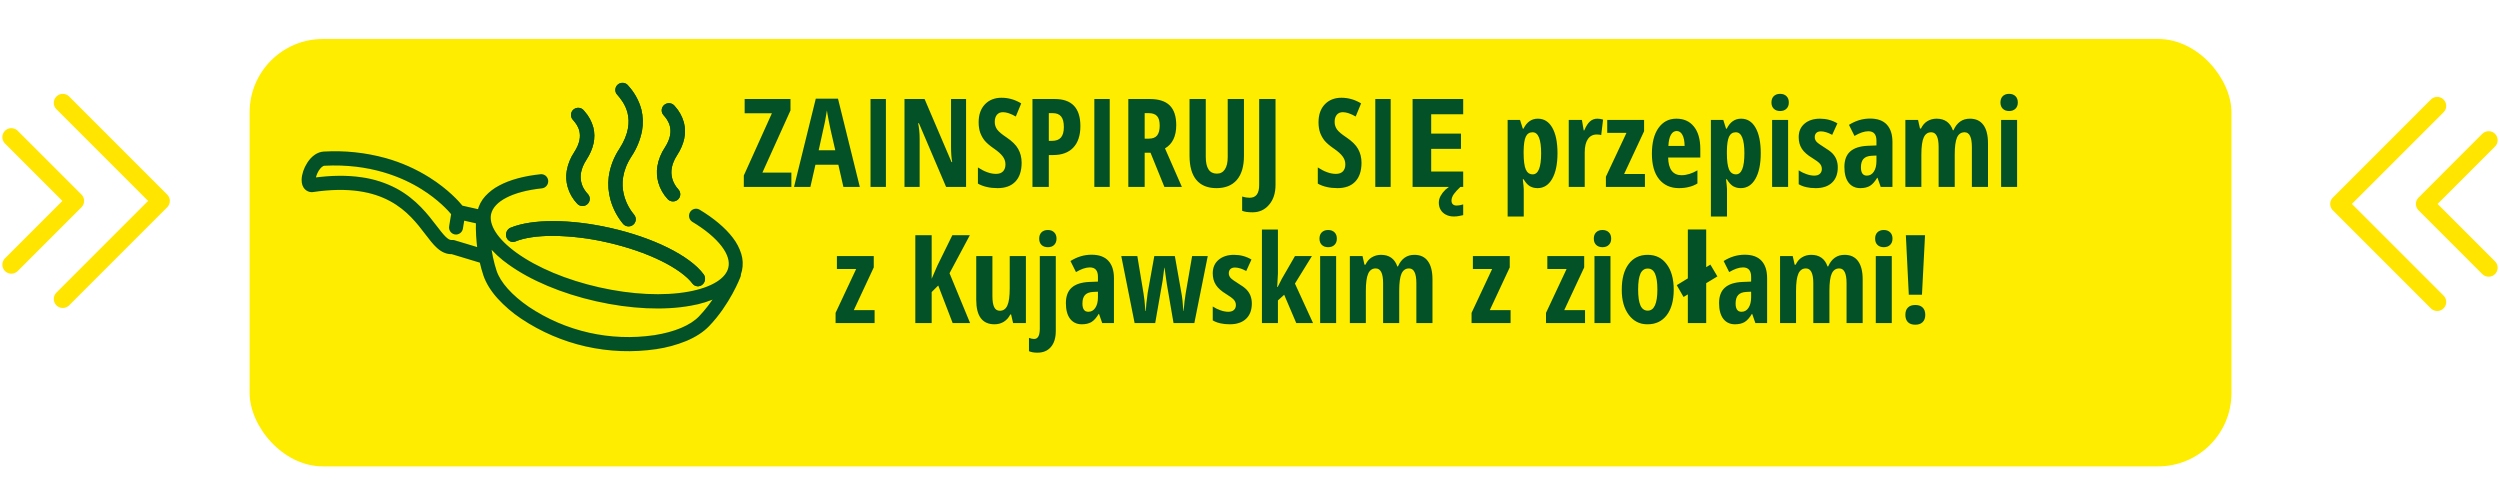 <svg width="661" height="128" viewBox="0 0 661 128" fill="none" xmlns="http://www.w3.org/2000/svg">
<g filter="url(#filter0_d_769_536)">
<rect x="66" width="524" height="113" rx="19.39" fill="#FFED00"/>
</g>
<path d="M209.241 45.64V49.424H196.665V46.403L204.09 29.947H196.887V26.179H209.003V29.2L201.578 45.64H209.241ZM227.335 49.424H222.994L221.659 43.557H215.601L214.265 49.424H209.941L215.696 26.084H221.563L227.335 49.424ZM220.848 39.726L219.608 34.32C219.586 34.235 219.427 33.461 219.131 31.998C218.844 30.525 218.68 29.592 218.638 29.2C218.489 30.175 218.32 31.156 218.129 32.142C217.938 33.127 217.382 35.655 216.459 39.726H220.848ZM234.235 49.424H230.165V26.179H234.235V49.424ZM255.429 49.424H250.15L242.964 32.587H242.757C243.022 33.848 243.155 35.226 243.155 36.721V49.424H239.148V26.179H244.458L251.581 42.842H251.756C251.555 41.761 251.454 40.436 251.454 38.867V26.179H255.429V49.424ZM263.347 45.974C264.163 45.974 264.783 45.752 265.207 45.306C265.631 44.861 265.843 44.246 265.843 43.462C265.843 42.678 265.594 41.962 265.096 41.316C264.608 40.669 263.835 39.985 262.775 39.264C261.725 38.544 260.92 37.855 260.358 37.198C259.849 36.562 259.452 35.851 259.166 35.067C258.89 34.272 258.752 33.361 258.752 32.332C258.752 30.34 259.303 28.76 260.406 27.594C261.519 26.428 262.987 25.845 264.81 25.845C266.644 25.845 268.377 26.343 270.009 27.34L268.578 30.806C267.253 30.043 266.124 29.661 265.191 29.661C264.502 29.661 263.967 29.889 263.586 30.345C263.204 30.801 263.013 31.426 263.013 32.221C263.013 33.005 263.236 33.694 263.681 34.288C264.137 34.871 264.926 35.533 266.05 36.275C267.587 37.304 268.642 38.342 269.214 39.392C269.818 40.462 270.12 41.671 270.12 43.017C270.12 45.19 269.569 46.854 268.467 48.009C267.375 49.165 265.806 49.742 263.76 49.742C261.715 49.742 259.982 49.345 258.561 48.55V44.273C260.3 45.407 261.895 45.974 263.347 45.974ZM272.982 26.179H278.881C283.396 26.179 285.654 28.564 285.654 33.334C285.654 35.804 285.029 37.701 283.778 39.026C282.538 40.34 280.741 40.998 278.388 40.998H277.307V49.424H272.982V26.179ZM277.307 29.916V37.245H278.134C279.204 37.245 279.994 36.954 280.503 36.371C281.022 35.777 281.282 34.85 281.282 33.588C281.282 32.316 281.043 31.389 280.566 30.806C280.089 30.212 279.353 29.916 278.356 29.916H277.307ZM293.413 49.424H289.343V26.179H293.413V49.424ZM298.326 26.179H303.986C306.371 26.179 308.136 26.746 309.281 27.881C310.426 29.015 310.998 30.748 310.998 33.08C310.998 36.026 310.007 38.077 308.025 39.233L312.492 49.424H307.866L304.193 40.377H302.651V49.424H298.326V26.179ZM302.651 29.916V36.657H303.764C304.76 36.657 305.486 36.376 305.942 35.814C306.398 35.242 306.626 34.373 306.626 33.207C306.626 32.041 306.392 31.203 305.926 30.695C305.46 30.175 304.728 29.916 303.732 29.916H302.651ZM328.901 26.179V41.22C328.901 43.987 328.275 46.101 327.025 47.564C325.774 49.016 323.977 49.742 321.635 49.742C319.292 49.742 317.517 49.016 316.308 47.564C315.111 46.112 314.512 43.976 314.512 41.157V26.179H318.805V41.475C318.805 44.432 319.785 45.91 321.746 45.91C322.658 45.91 323.362 45.534 323.861 44.782C324.359 44.029 324.608 42.959 324.608 41.57V26.179H328.901ZM337.248 26.179V48.709C337.248 48.772 337.248 48.831 337.248 48.884C337.248 51.057 336.681 52.806 335.547 54.131C334.423 55.466 332.966 56.134 331.174 56.134C331.153 56.134 331.127 56.134 331.095 56.134C329.95 56.134 329.06 56.001 328.424 55.736V51.968C329.123 52.18 329.775 52.286 330.379 52.286C331.249 52.286 331.89 52.005 332.303 51.444C332.717 50.892 332.923 50.055 332.923 48.931V26.179H337.248ZM353.211 45.974C354.027 45.974 354.647 45.752 355.071 45.306C355.495 44.861 355.707 44.246 355.707 43.462C355.707 42.678 355.458 41.962 354.96 41.316C354.472 40.669 353.699 39.985 352.639 39.264C351.589 38.544 350.784 37.855 350.222 37.198C349.713 36.562 349.316 35.851 349.03 35.067C348.754 34.272 348.616 33.361 348.616 32.332C348.616 30.34 349.167 28.76 350.27 27.594C351.383 26.428 352.851 25.845 354.674 25.845C356.508 25.845 358.241 26.343 359.873 27.34L358.442 30.806C357.117 30.043 355.988 29.661 355.055 29.661C354.366 29.661 353.831 29.889 353.45 30.345C353.068 30.801 352.877 31.426 352.877 32.221C352.877 33.005 353.1 33.694 353.545 34.288C354.001 34.871 354.79 35.533 355.914 36.275C357.451 37.304 358.506 38.342 359.078 39.392C359.682 40.462 359.984 41.671 359.984 43.017C359.984 45.19 359.433 46.854 358.331 48.009C357.239 49.165 355.67 49.742 353.624 49.742C351.579 49.742 349.846 49.345 348.425 48.55V44.273C350.164 45.407 351.759 45.974 353.211 45.974ZM367.696 49.424H363.625V26.179H367.696V49.424ZM386.871 49.424H373.488V26.175H386.871V30.213H378.405V35.325H386.285V39.363H378.405V45.354H386.871V49.424ZM383.778 53.039C383.778 53.473 383.897 53.798 384.136 54.016C384.375 54.233 384.679 54.341 385.048 54.341C385.395 54.341 385.731 54.309 386.057 54.243C386.383 54.178 386.654 54.113 386.871 54.048V56.881C386.524 56.968 386.155 57.044 385.764 57.109C385.373 57.196 384.917 57.239 384.396 57.239C383.593 57.239 382.888 57.076 382.28 56.751C381.694 56.447 381.238 56.024 380.912 55.481C380.587 54.938 380.424 54.309 380.424 53.592C380.424 52.963 380.587 52.355 380.912 51.769C381.238 51.183 381.661 50.64 382.182 50.141C382.725 49.663 383.333 49.24 384.006 48.871L386.122 49.424C385.384 50.119 384.809 50.748 384.396 51.313C383.984 51.899 383.778 52.474 383.778 53.039ZM402.818 34.018C403.687 32.258 404.948 31.378 406.602 31.378C408.255 31.378 409.532 32.179 410.433 33.779C411.345 35.38 411.801 37.622 411.801 40.505C411.801 43.388 411.329 45.651 410.386 47.294C409.453 48.926 408.165 49.742 406.522 49.742C405.738 49.742 405.054 49.567 404.471 49.218C403.888 48.857 403.348 48.253 402.849 47.405H402.627C402.796 48.804 402.881 49.673 402.881 50.013V57.247H398.62V31.712H401.895L402.627 34.018H402.818ZM402.849 40.505C402.849 42.466 403.035 43.891 403.406 44.782C403.787 45.661 404.402 46.101 405.25 46.101C406.734 46.101 407.476 44.246 407.476 40.536C407.476 36.827 406.724 34.972 405.218 34.972C404.392 34.972 403.793 35.359 403.422 36.132C403.061 36.895 402.871 38.167 402.849 39.948V40.505ZM422.326 31.378C422.856 31.378 423.365 31.458 423.853 31.617L423.36 35.719C423.074 35.613 422.687 35.56 422.199 35.56C421.171 35.56 420.381 35.968 419.83 36.784C419.279 37.59 419.003 38.766 419.003 40.314V49.424H414.774V31.712H418.256L418.733 34.479H418.876C419.342 33.376 419.846 32.587 420.386 32.11C420.938 31.622 421.584 31.378 422.326 31.378ZM434.919 46.006V49.424H424.6V46.721L430.038 35.131H424.95V31.712H434.696V34.701L429.417 46.006H434.919ZM443.918 49.742C441.702 49.742 439.953 48.958 438.671 47.389C437.399 45.82 436.763 43.579 436.763 40.664C436.763 37.749 437.341 35.475 438.496 33.843C439.662 32.2 441.241 31.378 443.234 31.378C445.227 31.378 446.78 32.083 447.893 33.493C449.006 34.892 449.562 36.858 449.562 39.392V41.65H441.056C441.088 43.208 441.406 44.379 442.01 45.163C442.614 45.937 443.467 46.324 444.57 46.324C445.937 46.324 447.347 45.895 448.799 45.036V48.518C447.442 49.334 445.815 49.742 443.918 49.742ZM445.412 38.581C445.391 37.298 445.195 36.323 444.824 35.655C444.453 34.977 443.95 34.638 443.314 34.638C442.678 34.638 442.169 34.972 441.787 35.639C441.406 36.297 441.183 37.277 441.119 38.581H445.412ZM456.558 34.018C457.427 32.258 458.688 31.378 460.342 31.378C461.996 31.378 463.273 32.179 464.174 33.779C465.085 35.38 465.541 37.622 465.541 40.505C465.541 43.388 465.069 45.651 464.126 47.294C463.193 48.926 461.905 49.742 460.262 49.742C459.478 49.742 458.794 49.567 458.211 49.218C457.628 48.857 457.088 48.253 456.59 47.405H456.367C456.537 48.804 456.621 49.673 456.621 50.013V57.247H452.36V31.712H455.636L456.367 34.018H456.558ZM456.59 40.505C456.59 42.466 456.775 43.891 457.146 44.782C457.528 45.661 458.143 46.101 458.991 46.101C460.474 46.101 461.216 44.246 461.216 40.536C461.216 36.827 460.464 34.972 458.959 34.972C458.132 34.972 457.533 35.359 457.162 36.132C456.802 36.895 456.611 38.167 456.59 39.948V40.505ZM468.371 27.101C468.371 26.391 468.573 25.835 468.975 25.432C469.389 25.019 469.951 24.812 470.661 24.812C471.371 24.812 471.933 25.019 472.346 25.432C472.759 25.835 472.966 26.391 472.966 27.101C472.966 27.801 472.754 28.352 472.33 28.755C471.917 29.158 471.36 29.359 470.661 29.359C469.972 29.359 469.415 29.158 468.991 28.755C468.578 28.352 468.371 27.801 468.371 27.101ZM472.775 49.424H468.546V31.712H472.775V49.424ZM475.574 45.036C476.178 45.439 476.856 45.773 477.609 46.038C478.372 46.303 479.066 46.435 479.692 46.435C480.328 46.435 480.821 46.276 481.17 45.958C481.52 45.64 481.695 45.211 481.695 44.67C481.695 44.119 481.51 43.642 481.139 43.239C480.768 42.837 480.11 42.349 479.167 41.777C477.895 41.014 476.978 40.203 476.416 39.344C475.855 38.475 475.574 37.452 475.574 36.275C475.574 34.76 476.088 33.567 477.116 32.698C478.155 31.818 479.517 31.378 481.202 31.378C482.887 31.378 484.424 31.792 485.813 32.618L484.43 35.655C483.306 35.041 482.31 34.733 481.441 34.733C480.921 34.733 480.518 34.871 480.232 35.147C479.957 35.422 479.819 35.793 479.819 36.26C479.819 36.715 479.978 37.123 480.296 37.484C480.624 37.834 481.298 38.321 482.315 38.947C483.333 39.561 484.064 40.102 484.509 40.568C485.442 41.544 485.908 42.768 485.908 44.241C485.908 45.99 485.394 47.347 484.366 48.311C483.349 49.265 481.918 49.742 480.073 49.742C478.229 49.742 476.729 49.398 475.574 48.709V45.036ZM488.866 33.016C490.625 31.903 492.485 31.347 494.446 31.347C496.418 31.347 497.897 31.882 498.882 32.952C499.868 34.023 500.361 35.549 500.361 37.532V49.424H497.261L496.418 47.008H496.323C495.708 48.036 495.066 48.751 494.399 49.154C493.731 49.546 492.883 49.742 491.855 49.742C490.551 49.742 489.523 49.26 488.77 48.295C488.028 47.32 487.657 45.937 487.657 44.146C487.657 42.344 488.161 40.987 489.168 40.075C490.185 39.153 491.722 38.645 493.779 38.549L496.132 38.454V37.182C496.132 35.528 495.416 34.701 493.985 34.701C492.936 34.701 491.717 35.115 490.328 35.941L488.866 33.016ZM492.03 44.241C492.03 45.704 492.549 46.435 493.588 46.435C494.362 46.435 494.976 46.091 495.432 45.402C495.899 44.702 496.132 43.775 496.132 42.619V41.125L494.828 41.188C493.863 41.241 493.153 41.517 492.697 42.015C492.252 42.513 492.03 43.255 492.03 44.241ZM520.84 31.378C522.408 31.378 523.596 31.93 524.401 33.032C525.217 34.134 525.625 35.745 525.625 37.865V49.424H521.364V38.867C521.364 36.27 520.723 34.972 519.44 34.972C518.518 34.972 517.85 35.433 517.437 36.355C517.034 37.277 516.833 38.766 516.833 40.823V49.424H512.572V38.867C512.572 36.27 511.92 34.972 510.616 34.972C509.705 34.972 509.042 35.433 508.629 36.355C508.215 37.277 508.009 38.798 508.009 40.918V49.424H503.779V31.712H507.134L507.643 33.986H507.913C508.316 33.117 508.878 32.465 509.599 32.03C510.33 31.596 511.136 31.378 512.015 31.378C514.188 31.378 515.63 32.401 516.34 34.447H516.499C517.4 32.401 518.847 31.378 520.84 31.378ZM528.917 27.101C528.917 26.391 529.118 25.835 529.521 25.432C529.934 25.019 530.496 24.812 531.206 24.812C531.916 24.812 532.478 25.019 532.891 25.432C533.305 25.835 533.512 26.391 533.512 27.101C533.512 27.801 533.3 28.352 532.876 28.755C532.462 29.158 531.906 29.359 531.206 29.359C530.517 29.359 529.961 29.158 529.537 28.755C529.123 28.352 528.917 27.801 528.917 27.101ZM533.321 49.424H529.091V31.712H533.321V49.424ZM231.246 82.006V85.424H220.927V82.721L226.365 71.131H221.277V67.712H231.023V70.701L225.745 82.006H231.246ZM246.335 85.424H242.01V62.179H246.335V73.706L247.845 70.224L251.804 62.179H256.431L251.057 72.244L256.494 85.424H251.884L248.068 75.487L246.335 77.22V85.424ZM271.249 85.424H267.863L267.338 83.151H267.115C266.723 83.956 266.161 84.592 265.43 85.059C264.699 85.514 263.872 85.742 262.95 85.742C259.727 85.742 258.116 83.585 258.116 79.271V67.712H262.393V78.254C262.393 79.568 262.547 80.549 262.854 81.195C263.172 81.842 263.67 82.165 264.349 82.165C265.26 82.165 265.923 81.709 266.336 80.798C266.76 79.907 266.972 78.376 266.972 76.203V67.712H271.249V85.424ZM274.763 63.101C274.763 62.391 274.964 61.835 275.367 61.432C275.78 61.019 276.342 60.812 277.052 60.812C277.763 60.812 278.319 61.019 278.722 61.432C279.135 61.835 279.342 62.386 279.342 63.086C279.342 63.785 279.135 64.342 278.722 64.755C278.319 65.158 277.768 65.359 277.068 65.359C276.369 65.359 275.807 65.163 275.383 64.771C274.97 64.368 274.763 63.812 274.763 63.101ZM279.151 67.712V87.475C279.151 89.32 278.722 90.74 277.863 91.736C277.015 92.743 275.818 93.247 274.27 93.247C273.369 93.247 272.632 93.114 272.06 92.849V89.336C272.558 89.526 273.014 89.622 273.427 89.622C274.424 89.622 274.922 88.721 274.922 86.919V67.712H279.151ZM283.031 69.016C284.79 67.903 286.65 67.347 288.611 67.347C290.583 67.347 292.062 67.882 293.047 68.952C294.033 70.023 294.526 71.549 294.526 73.531V85.424H291.426L290.583 83.008H290.488C289.873 84.036 289.231 84.751 288.564 85.154C287.896 85.546 287.048 85.742 286.02 85.742C284.716 85.742 283.688 85.26 282.935 84.296C282.193 83.32 281.822 81.937 281.822 80.146C281.822 78.344 282.326 76.987 283.333 76.075C284.35 75.153 285.887 74.644 287.944 74.549L290.297 74.454V73.182C290.297 71.528 289.581 70.701 288.15 70.701C287.101 70.701 285.882 71.115 284.493 71.942L283.031 69.016ZM286.195 80.241C286.195 81.704 286.714 82.435 287.753 82.435C288.527 82.435 289.141 82.091 289.597 81.402C290.064 80.702 290.297 79.775 290.297 78.619V77.125L288.993 77.188C288.028 77.241 287.318 77.517 286.862 78.015C286.417 78.513 286.195 79.255 286.195 80.241ZM315.784 85.424H310.282L308.518 75.137L307.898 70.797H307.834C307.675 72.196 307.537 73.288 307.421 74.072C307.304 74.856 306.641 78.641 305.433 85.424H299.995L296.466 67.712H300.711L302.333 77.475C302.523 78.556 302.698 80.14 302.857 82.228H302.953C302.974 81.232 303.138 79.637 303.446 77.443L305.195 67.712H310.632L312.365 77.475C312.567 78.503 312.742 80.087 312.89 82.228H312.954C313.091 80.384 313.277 78.799 313.51 77.475L315.195 67.712H319.329L315.784 85.424ZM320.649 81.036C321.253 81.439 321.931 81.773 322.684 82.038C323.447 82.303 324.141 82.435 324.767 82.435C325.403 82.435 325.896 82.276 326.246 81.958C326.595 81.64 326.77 81.211 326.77 80.67C326.77 80.119 326.585 79.642 326.214 79.239C325.843 78.837 325.186 78.349 324.242 77.777C322.97 77.013 322.053 76.203 321.492 75.344C320.93 74.475 320.649 73.452 320.649 72.275C320.649 70.76 321.163 69.567 322.191 68.698C323.23 67.818 324.592 67.378 326.277 67.378C327.963 67.378 329.5 67.792 330.888 68.618L329.505 71.655C328.381 71.041 327.385 70.733 326.516 70.733C325.996 70.733 325.594 70.871 325.307 71.147C325.032 71.422 324.894 71.793 324.894 72.26C324.894 72.715 325.053 73.123 325.371 73.484C325.7 73.834 326.373 74.321 327.39 74.947C328.408 75.561 329.139 76.102 329.584 76.568C330.517 77.543 330.984 78.768 330.984 80.241C330.984 81.99 330.469 83.347 329.441 84.311C328.424 85.265 326.993 85.742 325.148 85.742C323.304 85.742 321.804 85.398 320.649 84.709V81.036ZM337.884 85.424H333.655V60.685H337.884V72.339L337.693 75.885H337.82L338.886 73.77L342.384 67.712H346.867L342.384 74.978L347.169 85.424H342.733L339.538 77.936L337.884 79.43V85.424ZM348.871 63.101C348.871 62.391 349.072 61.835 349.475 61.432C349.888 61.019 350.45 60.812 351.16 60.812C351.87 60.812 352.432 61.019 352.845 61.432C353.259 61.835 353.465 62.391 353.465 63.101C353.465 63.801 353.253 64.352 352.829 64.755C352.416 65.158 351.86 65.359 351.16 65.359C350.471 65.359 349.915 65.158 349.491 64.755C349.077 64.352 348.871 63.801 348.871 63.101ZM353.275 85.424H349.045V67.712H353.275V85.424ZM373.96 67.378C375.529 67.378 376.716 67.93 377.521 69.032C378.338 70.134 378.746 71.745 378.746 73.865V85.424H374.485V74.867C374.485 72.27 373.843 70.972 372.561 70.972C371.639 70.972 370.971 71.433 370.557 72.355C370.155 73.277 369.953 74.766 369.953 76.823V85.424H365.692V74.867C365.692 72.27 365.04 70.972 363.737 70.972C362.825 70.972 362.162 71.433 361.749 72.355C361.336 73.277 361.129 74.798 361.129 76.918V85.424H356.9V67.712H360.255L360.763 69.986H361.034C361.436 69.117 361.998 68.465 362.719 68.03C363.45 67.596 364.256 67.378 365.136 67.378C367.309 67.378 368.75 68.401 369.46 70.447H369.619C370.52 68.401 371.967 67.378 373.96 67.378ZM399.399 82.006V85.424H389.08V82.721L394.518 71.131H389.43V67.712H399.177V70.701L393.898 82.006H399.399ZM419.083 82.006V85.424H408.764V82.721L414.202 71.131H409.114V67.712H418.86V70.701L413.582 82.006H419.083ZM421.404 63.101C421.404 62.391 421.605 61.835 422.008 61.432C422.422 61.019 422.983 60.812 423.694 60.812C424.404 60.812 424.966 61.019 425.379 61.432C425.792 61.835 425.999 62.391 425.999 63.101C425.999 63.801 425.787 64.352 425.363 64.755C424.95 65.158 424.393 65.359 423.694 65.359C423.005 65.359 422.448 65.158 422.024 64.755C421.611 64.352 421.404 63.801 421.404 63.101ZM425.808 85.424H421.579V67.712H425.808V85.424ZM428.797 76.537C428.797 73.653 429.407 71.406 430.626 69.795C431.845 68.184 433.519 67.378 435.65 67.378C437.781 67.378 439.455 68.205 440.674 69.859C441.914 71.502 442.534 73.749 442.534 76.6C442.534 79.451 441.92 81.693 440.69 83.326C439.461 84.937 437.775 85.742 435.634 85.742C435.592 85.742 435.555 85.742 435.523 85.742C433.53 85.742 431.908 84.915 430.658 83.262C429.417 81.598 428.797 79.425 428.797 76.743C428.797 76.669 428.797 76.6 428.797 76.537ZM437.59 72.371C437.187 71.459 436.546 71.004 435.666 71.004C434.786 71.004 434.14 71.459 433.726 72.371C433.323 73.272 433.122 74.66 433.122 76.537C433.122 78.413 433.323 79.817 433.726 80.75C434.14 81.672 434.786 82.133 435.666 82.133C437.362 82.133 438.21 80.268 438.21 76.537C438.21 74.671 438.003 73.282 437.59 72.371ZM446.267 85.424V77.837L445.127 78.521L443.336 75.395L446.267 73.604V60.677H451.119V70.641L452.226 69.957L454.082 73.083L451.119 74.874V85.424H446.267ZM455.731 69.016C457.491 67.903 459.351 67.347 461.312 67.347C463.283 67.347 464.762 67.882 465.748 68.952C466.734 70.023 467.226 71.549 467.226 73.531V85.424H464.126L463.283 83.008H463.188C462.573 84.036 461.932 84.751 461.264 85.154C460.596 85.546 459.748 85.742 458.72 85.742C457.416 85.742 456.388 85.26 455.636 84.296C454.894 83.32 454.523 81.937 454.523 80.146C454.523 78.344 455.026 76.987 456.033 76.075C457.051 75.153 458.588 74.644 460.644 74.549L462.997 74.454V73.182C462.997 71.528 462.282 70.701 460.851 70.701C459.801 70.701 458.582 71.115 457.194 71.942L455.731 69.016ZM458.895 80.241C458.895 81.704 459.414 82.435 460.453 82.435C461.227 82.435 461.842 82.091 462.298 81.402C462.764 80.702 462.997 79.775 462.997 78.619V77.125L461.693 77.188C460.729 77.241 460.019 77.517 459.563 78.015C459.118 78.513 458.895 79.255 458.895 80.241ZM487.705 67.378C489.274 67.378 490.461 67.93 491.267 69.032C492.083 70.134 492.491 71.745 492.491 73.865V85.424H488.23V74.867C488.23 72.27 487.588 70.972 486.306 70.972C485.384 70.972 484.716 71.433 484.303 72.355C483.9 73.277 483.698 74.766 483.698 76.823V85.424H479.437V74.867C479.437 72.27 478.785 70.972 477.482 70.972C476.57 70.972 475.908 71.433 475.494 72.355C475.081 73.277 474.874 74.798 474.874 76.918V85.424H470.645V67.712H474L474.508 69.986H474.779C475.182 69.117 475.743 68.465 476.464 68.03C477.195 67.596 478.001 67.378 478.881 67.378C481.054 67.378 482.495 68.401 483.205 70.447H483.364C484.265 68.401 485.712 67.378 487.705 67.378ZM495.782 63.101C495.782 62.391 495.983 61.835 496.386 61.432C496.8 61.019 497.361 60.812 498.071 60.812C498.782 60.812 499.343 61.019 499.757 61.432C500.17 61.835 500.377 62.391 500.377 63.101C500.377 63.801 500.165 64.352 499.741 64.755C499.328 65.158 498.771 65.359 498.071 65.359C497.383 65.359 496.826 65.158 496.402 64.755C495.989 64.352 495.782 63.801 495.782 63.101ZM500.186 85.424H495.957V67.712H500.186V85.424ZM508.168 77.936H504.686L503.907 62.179H508.979L508.168 77.936ZM504.447 81.322C504.892 80.867 505.544 80.639 506.403 80.639C507.261 80.639 507.913 80.867 508.358 81.322C508.814 81.767 509.042 82.409 509.042 83.246C509.042 84.073 508.809 84.714 508.343 85.17C507.887 85.626 507.235 85.854 506.387 85.854C505.55 85.854 504.903 85.626 504.447 85.17C504.002 84.714 503.779 84.073 503.779 83.246C503.779 82.409 504.002 81.767 504.447 81.322Z" fill="#035127"/>
<g clip-path="url(#clip0_769_536)">
<path d="M176.343 65.941C180.663 68.082 183.878 70.461 185.634 72.823C185.743 72.97 185.823 73.139 185.87 73.321C185.917 73.503 185.93 73.694 185.908 73.884C185.885 74.073 185.828 74.258 185.74 74.426C185.652 74.594 185.534 74.743 185.393 74.864C185.252 74.986 185.091 75.077 184.919 75.133C184.747 75.189 184.567 75.208 184.39 75.19C184.213 75.172 184.043 75.117 183.888 75.028C183.733 74.939 183.597 74.817 183.488 74.671C181.998 72.674 179.03 70.514 175.132 68.579C170.983 66.524 165.962 64.802 160.616 63.596C155.908 62.504 151.095 61.923 146.248 61.86C142.035 61.855 138.527 62.374 136.104 63.371C135.764 63.511 135.39 63.502 135.065 63.347C134.739 63.192 134.489 62.903 134.368 62.544C134.248 62.186 134.268 61.786 134.423 61.433C134.579 61.081 134.857 60.804 135.197 60.664C140.807 58.361 150.799 58.394 161.274 60.757C166.798 62.004 172.014 63.798 176.343 65.941Z" fill="#035127"/>
<path d="M176.343 65.941C180.663 68.082 183.878 70.461 185.634 72.823C185.743 72.97 185.823 73.139 185.87 73.321C185.917 73.503 185.93 73.694 185.908 73.884C185.885 74.073 185.828 74.258 185.74 74.426C185.652 74.594 185.534 74.743 185.393 74.864C185.252 74.986 185.091 75.077 184.919 75.133C184.747 75.189 184.567 75.208 184.39 75.19C184.213 75.172 184.043 75.117 183.888 75.028C183.733 74.939 183.597 74.817 183.488 74.671C181.998 72.674 179.03 70.514 175.132 68.579C170.983 66.524 165.962 64.802 160.616 63.596C155.908 62.504 151.095 61.923 146.248 61.86C142.035 61.855 138.527 62.374 136.104 63.371C135.764 63.511 135.39 63.502 135.065 63.347C134.739 63.192 134.489 62.903 134.368 62.544C134.248 62.186 134.268 61.786 134.423 61.433C134.579 61.081 134.857 60.804 135.197 60.664C140.807 58.361 150.799 58.394 161.274 60.757C166.798 62.004 172.014 63.798 176.343 65.941Z" stroke="#035127"/>
<path d="M176.343 65.941C180.663 68.082 183.878 70.461 185.634 72.823C185.743 72.97 185.823 73.139 185.87 73.321C185.917 73.503 185.93 73.694 185.908 73.884C185.885 74.073 185.828 74.258 185.74 74.426C185.652 74.594 185.534 74.743 185.393 74.864C185.252 74.986 185.091 75.077 184.919 75.133C184.747 75.189 184.567 75.208 184.39 75.19C184.213 75.172 184.043 75.117 183.888 75.028C183.733 74.939 183.597 74.817 183.488 74.671C181.998 72.674 179.03 70.514 175.132 68.579C170.983 66.524 165.962 64.802 160.616 63.596C155.908 62.504 151.095 61.923 146.248 61.86C142.035 61.855 138.527 62.374 136.104 63.371C135.764 63.511 135.39 63.502 135.065 63.347C134.739 63.192 134.489 62.903 134.368 62.544C134.248 62.186 134.268 61.786 134.423 61.433C134.579 61.081 134.857 60.804 135.197 60.664C140.807 58.361 150.799 58.394 161.274 60.757C166.798 62.004 172.014 63.798 176.343 65.941Z" stroke="#035127"/>
<path d="M80.25 47.557C80.228 49.484 81.356 50.243 82.329 50.307C82.422 50.312 82.516 50.309 82.608 50.296C102.011 47.397 108.535 55.964 112.854 61.636C113.939 63.059 114.877 64.287 115.879 65.19C117.062 66.257 118.25 66.751 119.499 66.699L127.292 69.054C127.556 70.273 127.885 71.475 128.279 72.656C128.937 74.594 130.152 76.592 131.902 78.543C133.734 80.551 135.797 82.324 138.047 83.825C143.218 87.283 148.965 89.756 155.014 91.125C161.065 92.486 167.317 92.721 173.472 91.818C176.147 91.428 178.771 90.712 181.287 89.687C183.707 88.667 185.66 87.393 187.087 85.925C192.535 80.277 195.218 73.292 195.328 72.998C195.402 72.805 195.432 72.597 195.415 72.391C195.527 72.085 195.62 71.771 195.691 71.452C195.997 70.043 195.93 68.581 195.499 67.215C195.028 65.739 194.302 64.364 193.355 63.153C191.442 60.633 188.429 58.086 184.628 55.815C184.323 55.663 183.973 55.636 183.647 55.737C183.321 55.838 183.043 56.061 182.869 56.361C182.695 56.661 182.637 57.016 182.708 57.355C182.779 57.694 182.972 57.991 183.25 58.188C186.759 60.283 189.514 62.584 191.218 64.841C192.857 67.001 193.476 69.031 193.067 70.845C192.356 73.998 188.388 76.454 182.183 77.593C175.485 78.816 167.01 78.413 158.319 76.452C149.628 74.491 141.801 71.216 136.277 67.234C131.164 63.548 128.653 59.63 129.364 56.477C130.191 52.81 135.375 50.129 143.23 49.304C143.586 49.266 143.914 49.085 144.142 48.801C144.37 48.517 144.479 48.153 144.445 47.789C144.411 47.425 144.238 47.092 143.962 46.862C143.686 46.632 143.331 46.524 142.975 46.562C138.625 47.019 135.016 48 132.251 49.475C130.914 50.161 129.703 51.083 128.675 52.197C127.726 53.233 127.057 54.504 126.734 55.88L126.726 55.917C126.646 55.884 126.564 55.857 126.479 55.838L121.995 54.826C121.084 53.699 118.25 50.474 113.306 47.354C109.754 45.121 105.906 43.415 101.876 42.287C96.586 40.829 91.093 40.25 85.606 40.573C84.128 40.669 82.723 41.643 81.655 43.317C80.793 44.643 80.261 46.268 80.25 47.557ZM129.276 64.468C130.85 66.397 132.679 68.093 134.71 69.508C140.513 73.696 148.682 77.134 157.711 79.172C166.741 81.209 175.592 81.623 182.634 80.322C185.076 79.915 187.455 79.169 189.705 78.103C188.402 80.228 186.881 82.208 185.169 84.007C182.81 86.457 178.518 88.263 173.081 89.109C161.333 90.832 149.416 88.143 139.547 81.542C135.006 78.43 131.9 74.964 130.821 71.744C130.053 69.384 129.536 66.945 129.276 64.468ZM83.059 46.735C83.234 46.054 83.513 45.404 83.887 44.81C84.461 43.917 85.139 43.366 85.731 43.324C97.915 42.688 106.615 46.405 111.769 49.635C116.252 52.435 118.918 55.387 119.807 56.468L119.246 59.92C119.191 60.266 119.267 60.619 119.457 60.908C119.648 61.197 119.939 61.4 120.273 61.476L120.356 61.495C120.708 61.551 121.068 61.462 121.358 61.248C121.648 61.034 121.845 60.712 121.904 60.353L122.327 57.743L125.866 58.541C126.019 58.576 126.177 58.584 126.333 58.563C126.264 61.059 126.404 63.554 126.75 66.021L120.055 64.003C119.888 63.951 119.711 63.934 119.536 63.955C118.22 64.096 117.011 62.601 114.991 59.947C112.782 57.062 109.761 53.1 104.719 50.34C101.824 48.8 98.684 47.788 95.438 47.351C91.724 46.812 87.525 46.86 82.947 47.491C82.96 47.236 82.997 46.983 83.059 46.735Z" fill="#035127" stroke="#035127"/>
<path d="M166.512 41.131C161.407 49.033 165.8 55.341 167.267 57.087C167.281 57.107 167.297 57.125 167.314 57.143C167.533 57.428 167.631 57.787 167.587 58.144C167.544 58.5 167.362 58.825 167.08 59.051C166.798 59.278 166.439 59.387 166.077 59.356C165.716 59.325 165.381 59.156 165.143 58.885L165.118 58.858C163.643 57.074 162.553 55.01 161.917 52.793C161.357 50.853 161.195 48.821 161.443 46.818C161.796 44.255 162.729 41.804 164.171 39.646C169.423 31.511 165.093 26.479 163.668 24.828C163.568 24.711 163.48 24.61 163.407 24.52C163.224 24.233 163.154 23.888 163.211 23.552C163.269 23.217 163.449 22.914 163.718 22.701C163.987 22.489 164.326 22.382 164.669 22.401C165.012 22.42 165.337 22.563 165.58 22.804L165.781 23.042C167.348 24.758 168.481 26.818 169.089 29.052C169.53 30.828 169.59 32.677 169.263 34.478C168.799 36.853 167.864 39.114 166.512 41.131Z" fill="#035127"/>
<path d="M166.512 41.131C161.407 49.033 165.8 55.341 167.267 57.087C167.281 57.107 167.297 57.125 167.314 57.143C167.533 57.428 167.631 57.787 167.587 58.144C167.544 58.5 167.362 58.825 167.08 59.051C166.798 59.278 166.439 59.387 166.077 59.356C165.716 59.325 165.381 59.156 165.143 58.885L165.118 58.858C163.643 57.074 162.553 55.01 161.917 52.793C161.357 50.853 161.195 48.821 161.443 46.818C161.796 44.255 162.729 41.804 164.171 39.646C169.423 31.511 165.093 26.479 163.668 24.828C163.568 24.711 163.48 24.61 163.407 24.52C163.224 24.233 163.154 23.888 163.211 23.552C163.269 23.217 163.449 22.914 163.718 22.701C163.987 22.489 164.326 22.382 164.669 22.401C165.012 22.42 165.337 22.563 165.58 22.804L165.781 23.042C167.348 24.758 168.481 26.818 169.089 29.052C169.53 30.828 169.59 32.677 169.263 34.478C168.799 36.853 167.864 39.114 166.512 41.131Z" stroke="#035127"/>
<path d="M166.512 41.131C161.407 49.033 165.8 55.341 167.267 57.087C167.281 57.107 167.297 57.125 167.314 57.143C167.533 57.428 167.631 57.787 167.587 58.144C167.544 58.5 167.362 58.825 167.08 59.051C166.798 59.278 166.439 59.387 166.077 59.356C165.716 59.325 165.381 59.156 165.143 58.885L165.118 58.858C163.643 57.074 162.553 55.01 161.917 52.793C161.357 50.853 161.195 48.821 161.443 46.818C161.796 44.255 162.729 41.804 164.171 39.646C169.423 31.511 165.093 26.479 163.668 24.828C163.568 24.711 163.48 24.61 163.407 24.52C163.224 24.233 163.154 23.888 163.211 23.552C163.269 23.217 163.449 22.914 163.718 22.701C163.987 22.489 164.326 22.382 164.669 22.401C165.012 22.42 165.337 22.563 165.58 22.804L165.781 23.042C167.348 24.758 168.481 26.818 169.089 29.052C169.53 30.828 169.59 32.677 169.263 34.478C168.799 36.853 167.864 39.114 166.512 41.131Z" stroke="#035127"/>
<path d="M155.048 51.627C155.304 51.894 155.442 52.249 155.433 52.617C155.423 52.984 155.266 53.332 154.996 53.586C154.726 53.84 154.365 53.978 153.992 53.971C153.62 53.964 153.265 53.811 153.007 53.547C151.844 52.336 151.001 50.863 150.552 49.255C150.194 47.957 150.119 46.598 150.332 45.268C150.63 43.556 151.288 41.923 152.264 40.475C155.452 35.555 152.941 32.625 151.995 31.523C151.919 31.433 151.852 31.357 151.795 31.284C151.673 31.141 151.582 30.976 151.527 30.799C151.472 30.621 151.453 30.434 151.473 30.249C151.492 30.064 151.549 29.884 151.64 29.721C151.732 29.558 151.855 29.415 152.003 29.299C152.152 29.184 152.322 29.099 152.505 29.05C152.687 29.001 152.877 28.988 153.064 29.013C153.251 29.038 153.432 29.099 153.594 29.194C153.757 29.288 153.898 29.414 154.01 29.564L154.15 29.73C155.22 30.907 155.991 32.318 156.399 33.846C157.04 36.44 156.448 39.172 154.636 41.966C151.398 46.953 153.844 50.385 155.048 51.627Z" fill="#035127"/>
<path d="M155.048 51.627C155.304 51.894 155.442 52.249 155.433 52.617C155.423 52.984 155.266 53.332 154.996 53.586C154.726 53.84 154.365 53.978 153.992 53.971C153.62 53.964 153.265 53.811 153.007 53.547C151.844 52.336 151.001 50.863 150.552 49.255C150.194 47.957 150.119 46.598 150.332 45.268C150.63 43.556 151.288 41.923 152.264 40.475C155.452 35.555 152.941 32.625 151.995 31.523C151.919 31.433 151.852 31.357 151.795 31.284C151.673 31.141 151.582 30.976 151.527 30.799C151.472 30.621 151.453 30.434 151.473 30.249C151.492 30.064 151.549 29.884 151.64 29.721C151.732 29.558 151.855 29.415 152.003 29.299C152.152 29.184 152.322 29.099 152.505 29.05C152.687 29.001 152.877 28.988 153.064 29.013C153.251 29.038 153.432 29.099 153.594 29.194C153.757 29.288 153.898 29.414 154.01 29.564L154.15 29.73C155.22 30.907 155.991 32.318 156.399 33.846C157.04 36.44 156.448 39.172 154.636 41.966C151.398 46.953 153.844 50.385 155.048 51.627Z" stroke="#035127"/>
<path d="M155.048 51.627C155.304 51.894 155.442 52.249 155.433 52.617C155.423 52.984 155.266 53.332 154.996 53.586C154.726 53.84 154.365 53.978 153.992 53.971C153.62 53.964 153.265 53.811 153.007 53.547C151.844 52.336 151.001 50.863 150.552 49.255C150.194 47.957 150.119 46.598 150.332 45.268C150.63 43.556 151.288 41.923 152.264 40.475C155.452 35.555 152.941 32.625 151.995 31.523C151.919 31.433 151.852 31.357 151.795 31.284C151.673 31.141 151.582 30.976 151.527 30.799C151.472 30.621 151.453 30.434 151.473 30.249C151.492 30.064 151.549 29.884 151.64 29.721C151.732 29.558 151.855 29.415 152.003 29.299C152.152 29.184 152.322 29.099 152.505 29.05C152.687 29.001 152.877 28.988 153.064 29.013C153.251 29.038 153.432 29.099 153.594 29.194C153.757 29.288 153.898 29.414 154.01 29.564L154.15 29.73C155.22 30.907 155.991 32.318 156.399 33.846C157.04 36.44 156.448 39.172 154.636 41.966C151.398 46.953 153.844 50.385 155.048 51.627Z" stroke="#035127"/>
<path d="M177.265 47.369C177.591 48.517 178.19 49.571 179.013 50.445C179.253 50.714 179.379 51.064 179.363 51.422C179.347 51.781 179.192 52.12 178.929 52.368C178.666 52.617 178.315 52.757 177.951 52.758C177.586 52.76 177.235 52.623 176.971 52.376C175.821 51.169 174.985 49.706 174.535 48.111C174.17 46.803 174.087 45.434 174.292 44.091C174.581 42.366 175.239 40.719 176.223 39.261C179.44 34.304 176.805 31.259 175.937 30.258L175.756 30.047C175.522 29.757 175.415 29.389 175.458 29.021C175.5 28.654 175.69 28.318 175.984 28.088C176.278 27.858 176.653 27.752 177.027 27.793C177.4 27.835 177.741 28.02 177.975 28.309L178.093 28.451C179.165 29.624 179.938 31.031 180.35 32.556C181.019 35.186 180.432 37.944 178.606 40.756C177.127 43.041 176.673 45.257 177.265 47.369Z" fill="#035127"/>
<path d="M177.265 47.369C177.591 48.517 178.19 49.571 179.013 50.445C179.253 50.714 179.379 51.064 179.363 51.422C179.347 51.781 179.192 52.12 178.929 52.368C178.666 52.617 178.315 52.757 177.951 52.758C177.586 52.76 177.235 52.623 176.971 52.376C175.821 51.169 174.985 49.706 174.535 48.111C174.17 46.803 174.087 45.434 174.292 44.091C174.581 42.366 175.239 40.719 176.223 39.261C179.44 34.304 176.805 31.259 175.937 30.258L175.756 30.047C175.522 29.757 175.415 29.389 175.458 29.021C175.5 28.654 175.69 28.318 175.984 28.088C176.278 27.858 176.653 27.752 177.027 27.793C177.4 27.835 177.741 28.02 177.975 28.309L178.093 28.451C179.165 29.624 179.938 31.031 180.35 32.556C181.019 35.186 180.432 37.944 178.606 40.756C177.127 43.041 176.673 45.257 177.265 47.369Z" stroke="#035127"/>
<path d="M177.265 47.369C177.591 48.517 178.19 49.571 179.013 50.445C179.253 50.714 179.379 51.064 179.363 51.422C179.347 51.781 179.192 52.12 178.929 52.368C178.666 52.617 178.315 52.757 177.951 52.758C177.586 52.76 177.235 52.623 176.971 52.376C175.821 51.169 174.985 49.706 174.535 48.111C174.17 46.803 174.087 45.434 174.292 44.091C174.581 42.366 175.239 40.719 176.223 39.261C179.44 34.304 176.805 31.259 175.937 30.258L175.756 30.047C175.522 29.757 175.415 29.389 175.458 29.021C175.5 28.654 175.69 28.318 175.984 28.088C176.278 27.858 176.653 27.752 177.027 27.793C177.4 27.835 177.741 28.02 177.975 28.309L178.093 28.451C179.165 29.624 179.938 31.031 180.35 32.556C181.019 35.186 180.432 37.944 178.606 40.756C177.127 43.041 176.673 45.257 177.265 47.369Z" stroke="#035127"/>
</g>
<path d="M644.401 28L618.477 53.924L644.401 79.847" stroke="#FFE500" stroke-width="4.753" stroke-linecap="round" stroke-linejoin="round"/>
<path d="M657.999 37.068L641.143 53.924L657.999 70.78" stroke="#FFE500" stroke-width="4.753" stroke-linecap="round" stroke-linejoin="round"/>
<path d="M16.599 79.046L42.523 53.123L16.599 27.199" stroke="#FFE500" stroke-width="4.753" stroke-linecap="round" stroke-linejoin="round"/>
<path d="M3 69.979L19.856 53.123L3 36.266" stroke="#FFE500" stroke-width="4.753" stroke-linecap="round" stroke-linejoin="round"/>
<defs>
<filter id="filter0_d_769_536" x="61.691" y="0" width="532.618" height="127.619" filterUnits="userSpaceOnUse" color-interpolation-filters="sRGB">
<feFlood flood-opacity="0" result="BackgroundImageFix"/>
<feColorMatrix in="SourceAlpha" type="matrix" values="0 0 0 0 0 0 0 0 0 0 0 0 0 0 0 0 0 0 127 0" result="hardAlpha"/>
<feOffset dy="10.31"/>
<feGaussianBlur stdDeviation="2.154"/>
<feComposite in2="hardAlpha" operator="out"/>
<feColorMatrix type="matrix" values="0 0 0 0 0 0 0 0 0 0 0 0 0 0 0 0 0 0 0.4 0"/>
<feBlend mode="normal" in2="BackgroundImageFix" result="effect1_dropShadow_769_536"/>
<feBlend mode="normal" in="SourceGraphic" in2="effect1_dropShadow_769_536" result="shape"/>
</filter>
<clipPath id="clip0_769_536">
<rect x="66" y="18" width="142" height="77" fill="white"/>
</clipPath>
</defs>
</svg>
